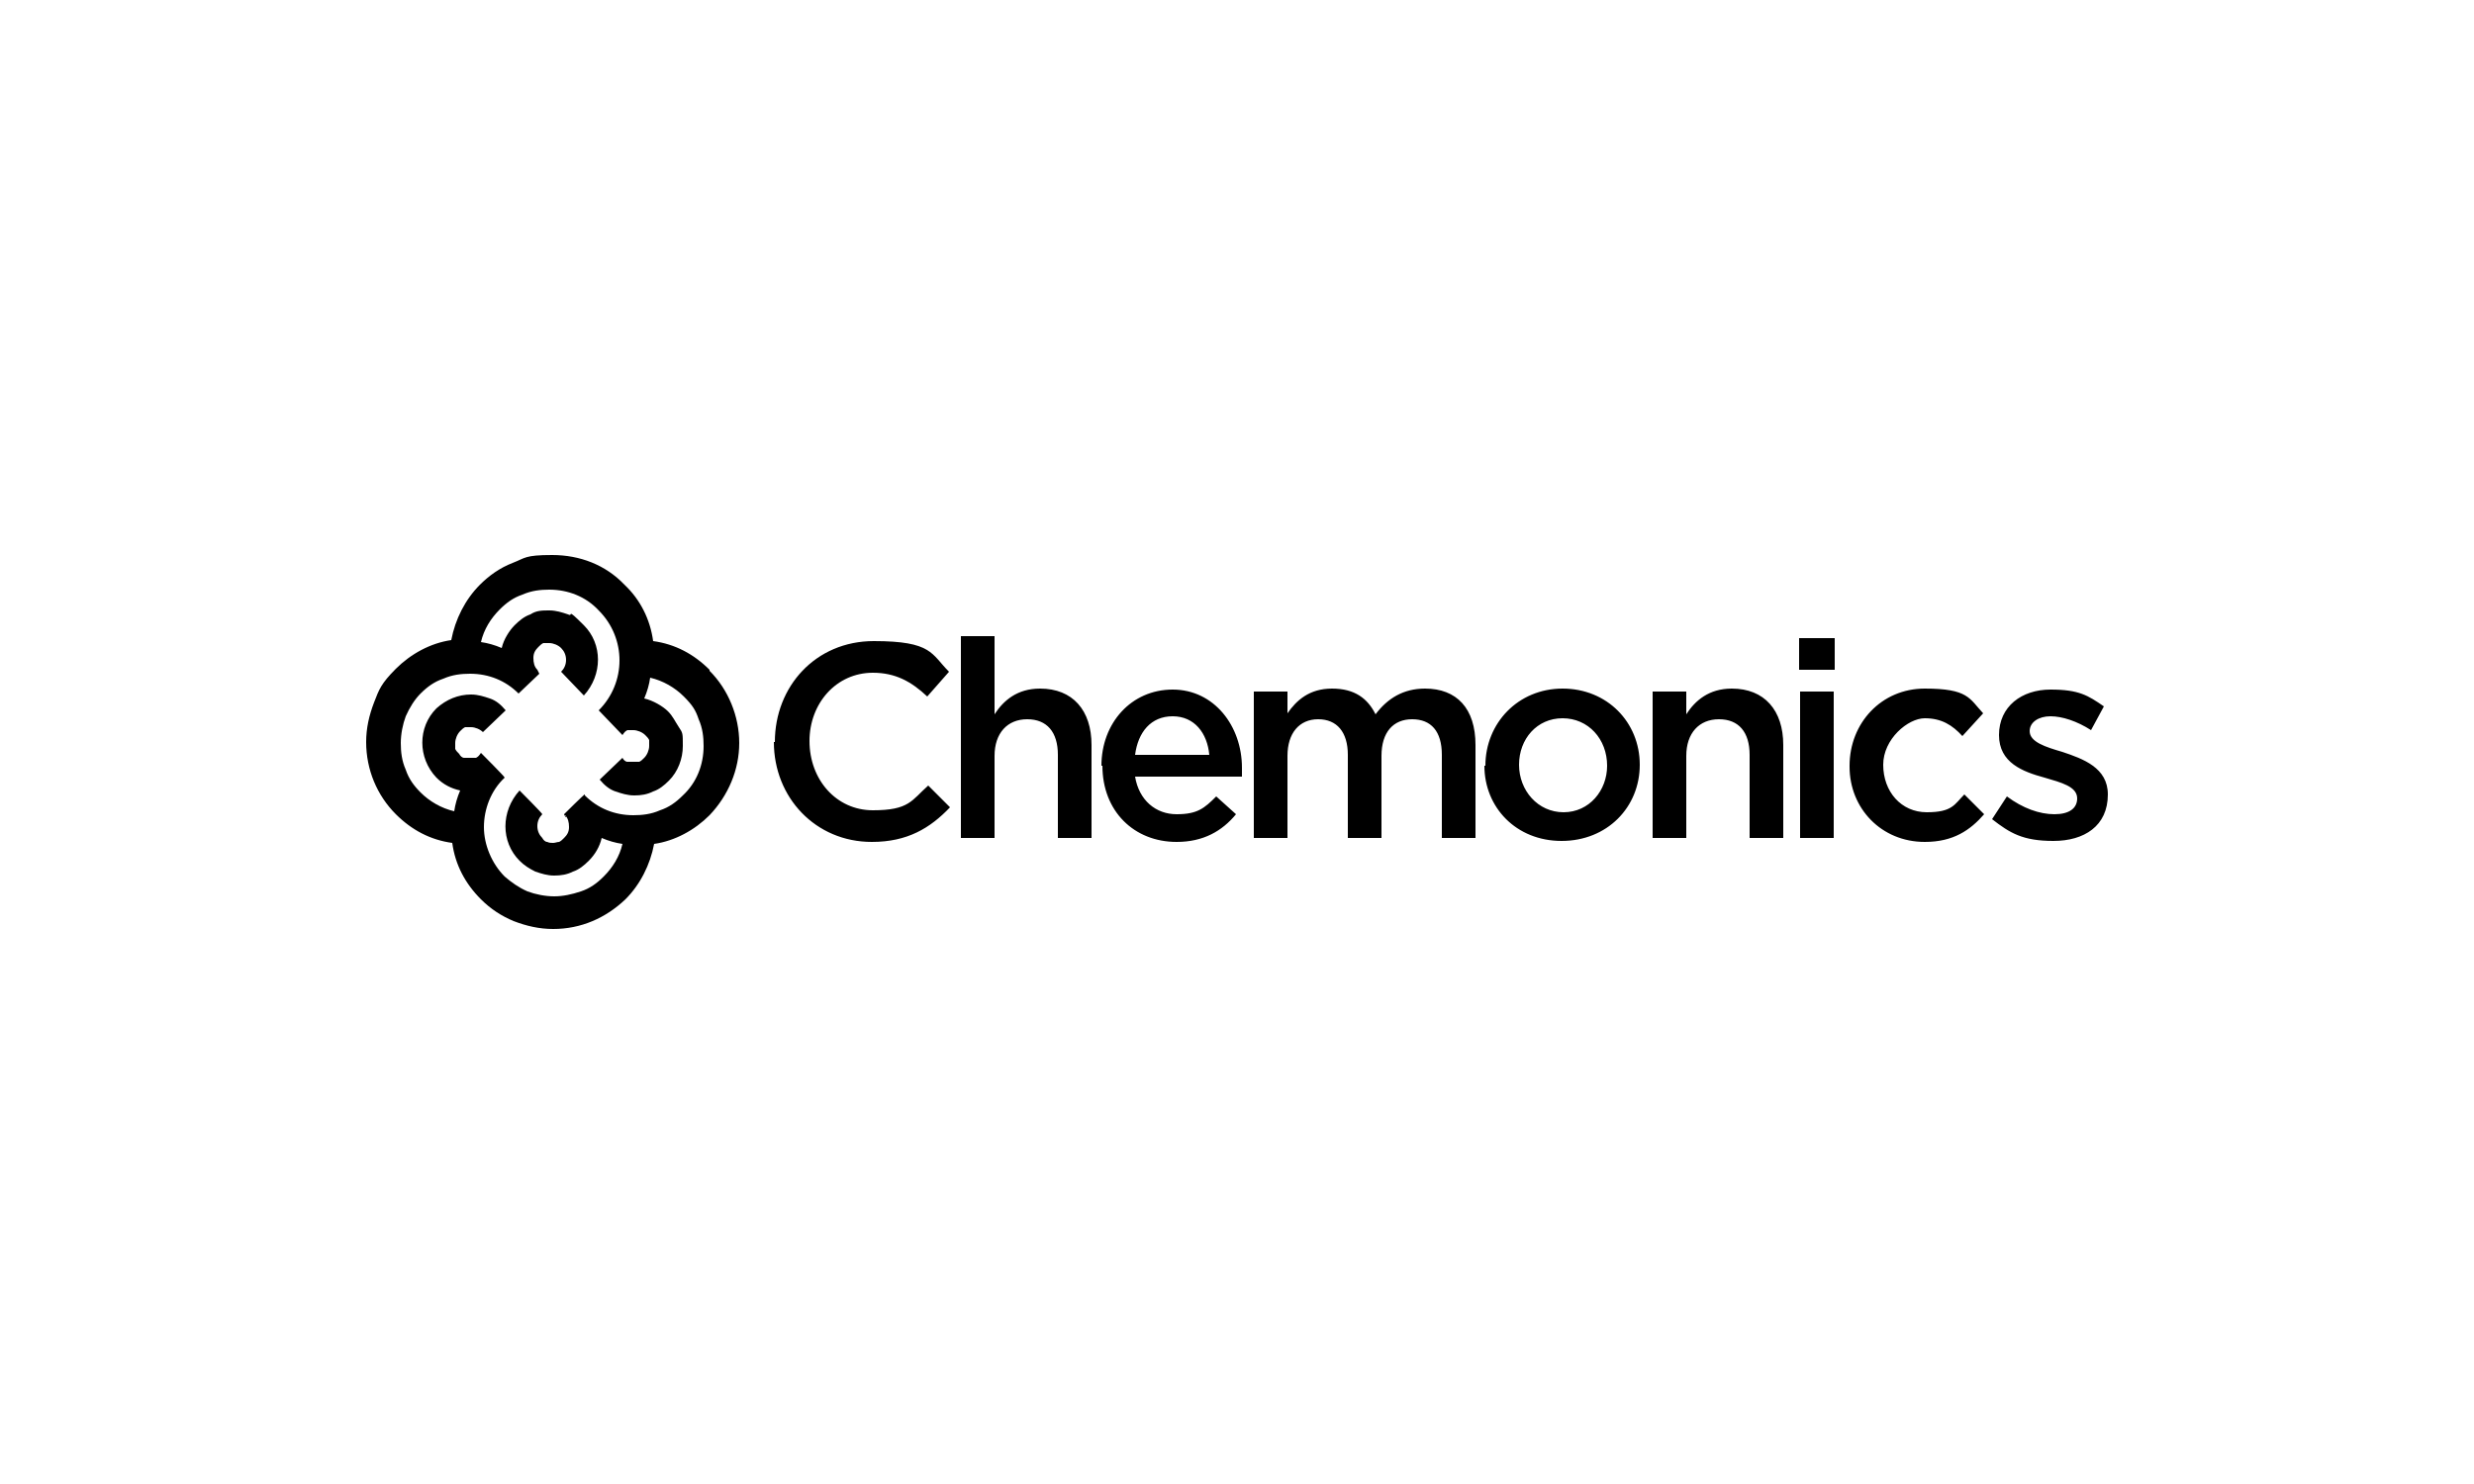<?xml version="1.0" encoding="UTF-8"?> <svg xmlns="http://www.w3.org/2000/svg" xmlns:xlink="http://www.w3.org/1999/xlink" id="Layer_1" version="1.1" viewBox="0 0 250 150"><defs><style> .st0 { fill: none; } .st1 { clip-path: url(#clippath); } </style><clipPath id="clippath"><rect class="st0" x="37" y="55.5" width="176" height="39"></rect></clipPath></defs><g class="st1"><g><path d="M57.1,82.4c.3.3.4.7.4,1.2s-.2.8-.5,1.1c-.2.2-.3.3-.5.4-.2,0-.4.1-.6.1s-.4,0-.6-.1c-.2,0-.4-.2-.5-.4-.3-.3-.5-.7-.5-1.2s.2-.9.5-1.2h0c0-.1-2.3-2.4-2.3-2.4h0c-1.9,2.1-1.9,5.2,0,7.1.5.5,1,.8,1.6,1.1.6.2,1.2.4,1.9.4s1.3-.1,1.9-.4c.6-.2,1.1-.6,1.6-1.1.6-.6,1.1-1.4,1.3-2.3.7.3,1.4.5,2.1.6-.3,1.3-1,2.4-1.9,3.3-.7.7-1.4,1.2-2.3,1.5s-1.8.5-2.7.5-1.9-.2-2.7-.5c-.9-.4-1.6-.9-2.3-1.5-1.3-1.3-2.1-3.2-2.1-5s.7-3.7,2.1-5h0c0-.1-2.4-2.5-2.4-2.5h0c-.2.3-.3.4-.5.5-.2,0-.4,0-.6,0s-.4,0-.6,0c-.2,0-.4-.2-.5-.4-.2-.2-.3-.3-.4-.5,0-.2,0-.4,0-.6,0-.4.2-.9.5-1.2.2-.2.3-.3.5-.4.2,0,.4,0,.6,0,.4,0,.9.2,1.2.5h0c0,0,2.3-2.2,2.3-2.2h0c-.5-.6-1-1-1.6-1.2s-1.2-.4-1.9-.4c-1.3,0-2.5.5-3.5,1.4-1.9,1.9-1.9,5,0,7,.7.7,1.5,1.1,2.4,1.3-.3.7-.5,1.4-.6,2.1-1.3-.3-2.5-1-3.4-1.9-.7-.7-1.2-1.4-1.5-2.3-.4-.9-.5-1.8-.5-2.7s.2-1.9.5-2.7c.4-.9.9-1.7,1.5-2.3.7-.7,1.4-1.2,2.3-1.5.9-.4,1.8-.5,2.7-.5,1.9,0,3.6.7,4.9,2h0c0,0,0,0,0,0,0,0,2.1-2,2.1-2h0c0,0-.2-.4-.2-.4-.3-.3-.4-.7-.4-1.2s.2-.8.5-1.1c.2-.2.3-.3.5-.4.2,0,.4,0,.6,0,.4,0,.9.2,1.2.5s.5.7.5,1.2-.2.9-.5,1.2h0c0,0,2.3,2.4,2.3,2.4h0c1.9-2.1,1.9-5.2,0-7.1s-1-.8-1.6-1.1c-.6-.2-1.2-.4-1.9-.4s-1.3,0-1.9.4c-.6.2-1.1.6-1.6,1.1s-1.1,1.4-1.3,2.3c-.7-.3-1.4-.5-2.1-.6.3-1.3,1-2.4,1.9-3.3.7-.7,1.4-1.2,2.3-1.5.9-.4,1.8-.5,2.7-.5,1.9,0,3.7.7,5,2.1,2.8,2.8,2.8,7.3,0,10.1h0c0,0,2.4,2.5,2.4,2.5h0c.2-.3.3-.4.5-.5.2,0,.4,0,.6,0,.4,0,.9.2,1.2.5.2.2.3.3.4.5,0,.2,0,.4,0,.6,0,.4-.2.9-.5,1.2-.2.2-.3.3-.5.4-.2,0-.4,0-.6,0s-.4,0-.6,0c-.2,0-.4-.2-.5-.4h0c0,0-2.3,2.2-2.3,2.2h0c.5.6,1,1,1.6,1.2s1.2.4,1.9.4,1.3-.1,1.9-.4c.6-.2,1.1-.6,1.6-1.1.9-.9,1.4-2.2,1.4-3.5s0-1.3-.4-1.9-.6-1.1-1.1-1.6-1.5-1.1-2.4-1.3c.3-.7.5-1.4.6-2.1,1.3.3,2.5,1,3.4,1.9s1.2,1.4,1.5,2.3c.4.9.5,1.8.5,2.7,0,1.9-.7,3.7-2.1,5-.7.7-1.4,1.2-2.3,1.5-.9.4-1.8.5-2.7.5-1.9,0-3.6-.7-4.9-2h0c0-.1,0-.1,0-.1,0-.1-2.1,2-2.1,2h0c0,.1.2.3.2.3h-.1ZM71.7,67.7c-1.6-1.6-3.5-2.6-5.7-2.9-.3-2.2-1.3-4.2-2.9-5.7-1.9-2-4.5-3-7.3-3s-2.7.3-4,.8-2.4,1.3-3.3,2.2c-1.5,1.5-2.5,3.5-2.9,5.6-2.1.3-4.1,1.4-5.6,2.9s-1.7,2.1-2.2,3.4-.8,2.6-.8,4c0,2.8,1.1,5.4,3,7.3,1.6,1.6,3.5,2.6,5.7,2.9.3,2.2,1.3,4.1,2.9,5.7,1,1,2.1,1.7,3.3,2.2,1.3.5,2.6.8,4,.8,2.8,0,5.3-1.1,7.3-3,1.5-1.5,2.5-3.5,2.9-5.6,2.1-.3,4.1-1.4,5.6-2.9,1.9-2,3-4.6,3-7.3s-1.1-5.4-3-7.3"></path><path d="M78.3,75h0c0-5.6,4.1-10.2,10-10.2s5.8,1.3,7.6,3.1l-2.2,2.5c-1.6-1.5-3.2-2.4-5.5-2.4-3.7,0-6.4,3.1-6.4,6.9h0c0,3.9,2.7,7,6.4,7s3.9-1,5.6-2.5l2.2,2.2c-2,2.1-4.3,3.5-7.9,3.5-5.7,0-9.9-4.5-9.9-10.1M97.1,64.3h3.4v7.9c.9-1.4,2.3-2.6,4.6-2.6,3.3,0,5.2,2.2,5.2,5.7v9.4h-3.4v-8.4c0-2.3-1.1-3.6-3.1-3.6s-3.3,1.4-3.3,3.7v8.3h-3.4s0-20.4,0-20.4ZM122.2,76.3c-.2-2.2-1.5-3.9-3.7-3.9s-3.5,1.6-3.8,3.9h7.5ZM111.3,77.4h0c0-4.3,3-7.7,7.2-7.7s7,3.7,7,7.9,0,.6,0,.9h-10.8c.4,2.4,2.1,3.8,4.2,3.8s2.8-.6,4-1.8l2,1.8c-1.4,1.7-3.3,2.8-6,2.8-4.3,0-7.5-3.1-7.5-7.7M126.7,69.9h3.4v2.2c.9-1.3,2.2-2.5,4.5-2.5s3.6,1,4.4,2.6c1.2-1.6,2.8-2.6,5-2.6,3.2,0,5.1,2,5.1,5.7v9.4h-3.4v-8.4c0-2.4-1.1-3.6-3-3.6s-3.1,1.3-3.1,3.7v8.3h-3.4v-8.4c0-2.3-1.1-3.6-3-3.6s-3.1,1.4-3.1,3.7v8.3h-3.4v-14.8h0ZM162.4,77.4h0c0-2.7-1.9-4.8-4.5-4.8s-4.4,2.1-4.4,4.7h0c0,2.6,1.9,4.8,4.5,4.8s4.4-2.2,4.4-4.7ZM150.1,77.4h0c0-4.3,3.3-7.8,7.8-7.8s7.8,3.4,7.8,7.7h0c0,4.3-3.3,7.7-7.9,7.7s-7.8-3.4-7.8-7.6h0ZM167,69.9h3.4v2.3c.9-1.4,2.3-2.6,4.6-2.6,3.3,0,5.2,2.2,5.2,5.7v9.4h-3.4v-8.4c0-2.3-1.1-3.6-3.1-3.6s-3.3,1.4-3.3,3.7v8.3h-3.4s0-14.8,0-14.8ZM185.3,69.9h-3.4v14.8h3.4s0-14.8,0-14.8ZM186.9,77.4h0c0-4.3,3.2-7.8,7.6-7.8s4.5,1,5.9,2.5l-2.1,2.3c-1-1.1-2.1-1.8-3.8-1.8s-4.2,2.1-4.2,4.7h0c0,2.7,1.8,4.8,4.4,4.8s2.8-.8,3.8-1.8l2,2c-1.4,1.6-3.1,2.8-6,2.8-4.4,0-7.6-3.4-7.6-7.6M201.3,82.8l1.5-2.3c1.6,1.2,3.3,1.8,4.8,1.8s2.3-.6,2.3-1.6h0c0-1.2-1.6-1.6-3.3-2.1-2.2-.6-4.6-1.5-4.6-4.3h0c0-2.9,2.3-4.6,5.2-4.6s3.8.6,5.4,1.7l-1.3,2.4c-1.4-.9-2.9-1.4-4.1-1.4s-2.1.6-2.1,1.5h0c0,1.1,1.6,1.6,3.3,2.1,2.1.7,4.6,1.6,4.6,4.3h0c0,3.2-2.4,4.7-5.5,4.7s-4.4-.8-6.2-2.2"></path><path d="M185.4,64.5h-3.6v3.2h3.6v-3.2Z"></path></g></g></svg> 